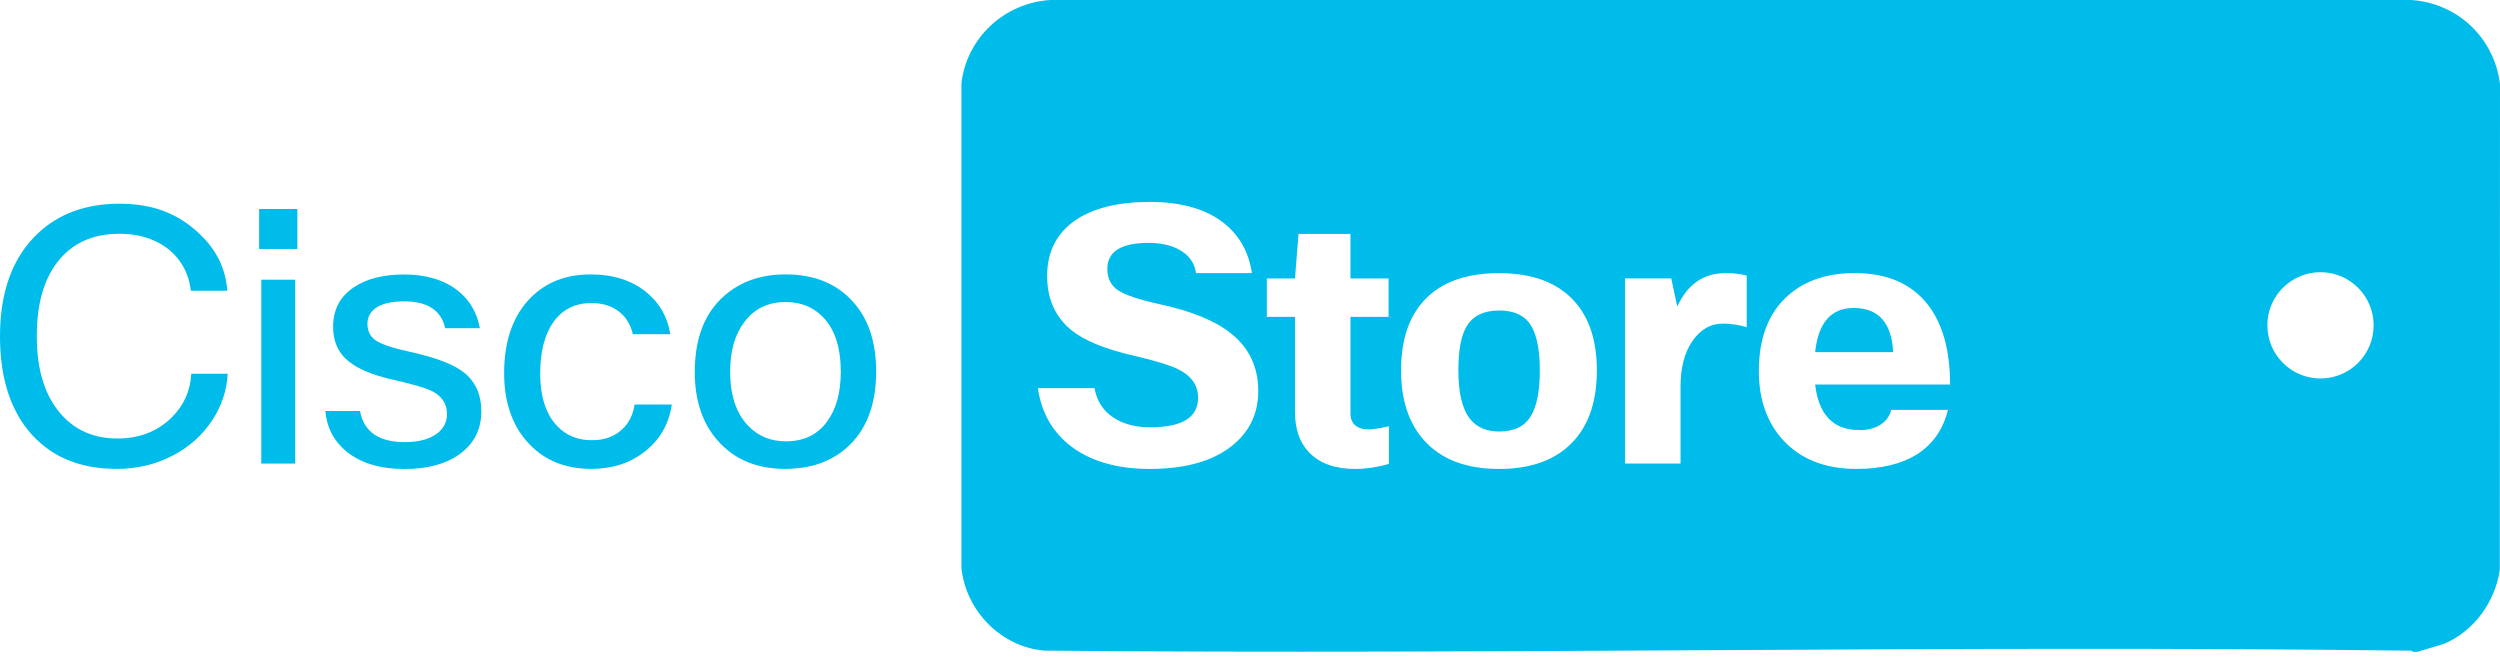 <svg width="150" height="40" viewBox="0 0 150 40" fill="none" xmlns="http://www.w3.org/2000/svg">
<g clip-path="url(#clip0_8675_15426)">
<path d="M7.042 26.31C8.356 26.31 9.441 25.891 10.289 25.058C11.026 24.336 11.421 23.461 11.477 22.426H13.663C13.607 23.431 13.295 24.365 12.729 25.226C12.148 26.104 11.379 26.796 10.416 27.306C9.385 27.857 8.244 28.134 7.001 28.134C4.697 28.134 2.914 27.35 1.656 25.779C0.554 24.395 0 22.526 0 20.178C0 17.491 0.757 15.434 2.269 14.005C3.527 12.818 5.162 12.223 7.169 12.223C9.175 12.223 10.66 12.809 11.921 13.985C12.967 14.945 13.542 16.1 13.639 17.444H11.453C11.312 16.327 10.808 15.458 9.947 14.833C9.184 14.297 8.256 14.026 7.169 14.026C5.542 14.026 4.29 14.606 3.415 15.764C2.608 16.825 2.207 18.295 2.207 20.178C2.207 22.244 2.717 23.826 3.733 24.931C4.582 25.85 5.684 26.31 7.042 26.31Z" fill="#00BCEB"/>
<path d="M17.841 14.938H15.548V12.539H17.841V14.938ZM17.714 27.814H15.678V16.782H17.714V27.814Z" fill="#00BCEB"/>
<path d="M26.817 24.825C26.817 24.203 26.492 23.735 25.841 23.425C25.458 23.255 24.716 23.042 23.614 22.789C22.255 22.491 21.286 22.061 20.708 21.495C20.228 21.015 19.986 20.385 19.986 19.607C19.986 18.576 20.405 17.783 21.239 17.232C21.987 16.722 23.001 16.469 24.274 16.469C25.547 16.469 26.657 16.793 27.477 17.444C28.184 18.01 28.623 18.758 28.791 19.692H26.71C26.469 18.617 25.65 18.081 24.25 18.081C23.472 18.081 22.892 18.222 22.512 18.505C22.199 18.746 22.046 19.05 22.046 19.418C22.046 19.872 22.22 20.211 22.565 20.438C22.912 20.665 23.593 20.891 24.613 21.115C26.168 21.454 27.25 21.873 27.86 22.368C28.537 22.919 28.879 23.691 28.879 24.681C28.879 25.783 28.425 26.655 27.521 27.291C26.702 27.857 25.617 28.14 24.274 28.14C22.803 28.14 21.637 27.786 20.773 27.079C20.025 26.457 19.606 25.65 19.521 24.66H21.601C21.828 25.903 22.727 26.528 24.294 26.528C25.143 26.528 25.8 26.345 26.268 25.977C26.637 25.68 26.82 25.299 26.82 24.831L26.817 24.825Z" fill="#00BCEB"/>
<path d="M38.08 24.273H40.308C40.137 25.46 39.58 26.415 38.631 27.137C37.768 27.803 36.716 28.133 35.47 28.133C33.843 28.133 32.55 27.573 31.586 26.456C30.696 25.425 30.248 24.067 30.248 22.384C30.248 20.434 30.785 18.919 31.86 17.844C32.78 16.924 33.976 16.465 35.446 16.465C36.804 16.465 37.921 16.824 38.799 17.546C39.577 18.183 40.051 19.017 40.219 20.051H37.971C37.83 19.456 37.544 18.999 37.111 18.672C36.681 18.348 36.139 18.183 35.487 18.183C34.483 18.183 33.714 18.578 33.174 19.37C32.665 20.107 32.411 21.132 32.411 22.446C32.411 23.76 32.75 24.857 33.431 25.564C33.967 26.129 34.662 26.412 35.511 26.412C36.248 26.412 36.849 26.2 37.314 25.776C37.724 25.407 37.98 24.907 38.077 24.27L38.08 24.273Z" fill="#00BCEB"/>
<path d="M41.688 22.299C41.688 20.278 42.289 18.748 43.491 17.717C44.451 16.883 45.668 16.465 47.139 16.465C48.85 16.465 50.194 17.01 51.169 18.097C52.103 19.117 52.569 20.516 52.569 22.299C52.569 24.294 51.983 25.814 50.807 26.86C49.846 27.709 48.615 28.133 47.115 28.133C45.403 28.133 44.053 27.567 43.063 26.436C42.144 25.404 41.685 24.026 41.685 22.299H41.688ZM43.809 22.299C43.809 23.713 44.169 24.795 44.89 25.546C45.486 26.168 46.24 26.48 47.159 26.48C48.235 26.48 49.063 26.076 49.64 25.272C50.176 24.535 50.447 23.545 50.447 22.302C50.447 20.858 50.094 19.771 49.387 19.034C48.806 18.427 48.058 18.121 47.139 18.121C46.078 18.121 45.25 18.524 44.658 19.329C44.092 20.066 43.809 21.055 43.809 22.299Z" fill="#00BCEB"/>
<path d="M89.939 18.63C89.043 18.63 88.401 18.936 88.015 19.549C87.673 20.103 87.502 20.996 87.502 22.219C87.502 23.601 87.744 24.582 88.227 25.165C88.625 25.648 89.202 25.89 89.956 25.89C90.852 25.89 91.489 25.578 91.857 24.95C92.213 24.367 92.39 23.453 92.39 22.216C92.39 20.819 92.154 19.844 91.686 19.29C91.303 18.848 90.717 18.627 89.936 18.627L89.939 18.63Z" fill="#00BCEB"/>
<path d="M111.215 18.48C109.863 18.48 109.094 19.364 108.908 21.129H113.587C113.502 19.364 112.712 18.48 111.215 18.48Z" fill="#00BCEB"/>
<path d="M144.664 0H63.019C60.276 0.171 58.016 2.248 57.686 4.98V34.064C57.942 36.654 60.084 38.849 62.704 39.038C89.921 39.291 117.161 38.699 144.378 39.038C144.499 39.038 144.693 38.994 144.767 39.109H145.05L146.652 38.629C148.453 37.848 149.699 36.127 149.988 34.194L150 5.047C149.661 2.281 147.463 0.183 144.664 0ZM73.724 26.896C72.584 27.721 71.004 28.136 68.98 28.136C66.956 28.136 65.285 27.638 64.089 26.639C63.078 25.799 62.471 24.68 62.274 23.286H65.671C65.801 24.04 66.169 24.624 66.782 25.039C67.365 25.437 68.114 25.637 69.024 25.637C70.933 25.637 71.885 25.045 71.885 23.864C71.885 23.109 71.473 22.532 70.648 22.134C70.176 21.907 69.31 21.642 68.04 21.344C66.302 20.947 65.049 20.434 64.28 19.806C63.311 19.008 62.828 17.927 62.828 16.559C62.828 15.077 63.417 13.946 64.602 13.162C65.668 12.464 67.135 12.116 69.004 12.116C70.872 12.116 72.38 12.543 73.447 13.398C74.372 14.137 74.929 15.136 75.115 16.388H71.761C71.676 15.775 71.34 15.307 70.757 14.98C70.259 14.709 69.646 14.573 68.918 14.573C67.265 14.573 66.44 15.095 66.44 16.132C66.44 16.701 66.655 17.128 67.079 17.414C67.507 17.7 68.332 17.977 69.558 18.248C71.481 18.66 72.911 19.244 73.85 19.998C74.947 20.867 75.495 22.019 75.495 23.46C75.495 24.901 74.902 26.044 73.721 26.898L73.724 26.896ZM83.338 27.835C82.64 28.036 81.962 28.136 81.308 28.136C80.097 28.136 79.172 27.8 78.532 27.131C77.978 26.548 77.699 25.744 77.699 24.718V19.014H76.01V16.707H77.699L77.911 14.037H81.028V16.707H83.315V19.014H81.028V24.824C81.028 25.125 81.125 25.355 81.317 25.52C81.508 25.685 81.777 25.764 82.118 25.764C82.389 25.764 82.793 25.699 83.335 25.573V27.835H83.338ZM94.061 26.81C93.065 27.694 91.689 28.136 89.938 28.136C87.973 28.136 86.476 27.567 85.451 26.427C84.526 25.402 84.063 23.999 84.063 22.22C84.063 20.198 84.646 18.681 85.813 17.67C86.809 16.816 88.185 16.388 89.935 16.388C91.942 16.388 93.454 16.951 94.464 18.077C95.36 19.073 95.811 20.454 95.811 22.22C95.811 24.256 95.227 25.788 94.058 26.813L94.061 26.81ZM104.806 19.633C104.35 19.491 103.872 19.417 103.374 19.417C102.62 19.417 101.998 19.78 101.515 20.508C101.058 21.191 100.832 22.09 100.832 23.198V27.812H97.499V16.704H100.275L100.637 18.392C101.25 17.054 102.219 16.385 103.542 16.385C104.04 16.385 104.462 16.436 104.803 16.536V19.633H104.806ZM111.557 25.808C112.055 25.808 112.476 25.702 112.818 25.487C113.16 25.272 113.381 24.974 113.481 24.591H116.878C116.592 25.758 115.974 26.648 115.019 27.261C114.079 27.844 112.868 28.136 111.386 28.136C109.506 28.136 108.033 27.553 106.963 26.383C106.009 25.328 105.531 23.955 105.531 22.261C105.531 20.266 106.12 18.752 107.305 17.711C108.316 16.827 109.642 16.385 111.28 16.385C113.216 16.385 114.677 17.013 115.658 18.265C116.554 19.406 117.005 21.009 117.005 23.071H108.908C109.12 24.895 110.004 25.805 111.557 25.805V25.808ZM139.23 22.709C137.471 22.709 136.042 21.282 136.042 19.52C136.042 17.759 137.468 16.332 139.23 16.332C140.992 16.332 142.418 17.759 142.418 19.52C142.418 21.282 140.992 22.709 139.23 22.709Z" fill="#00BCEB"/>
</g>
<defs>
<clipPath id="clip0_8675_15426">
<rect width="150" height="39.109" fill="white"/>
</clipPath>
</defs>
</svg>
